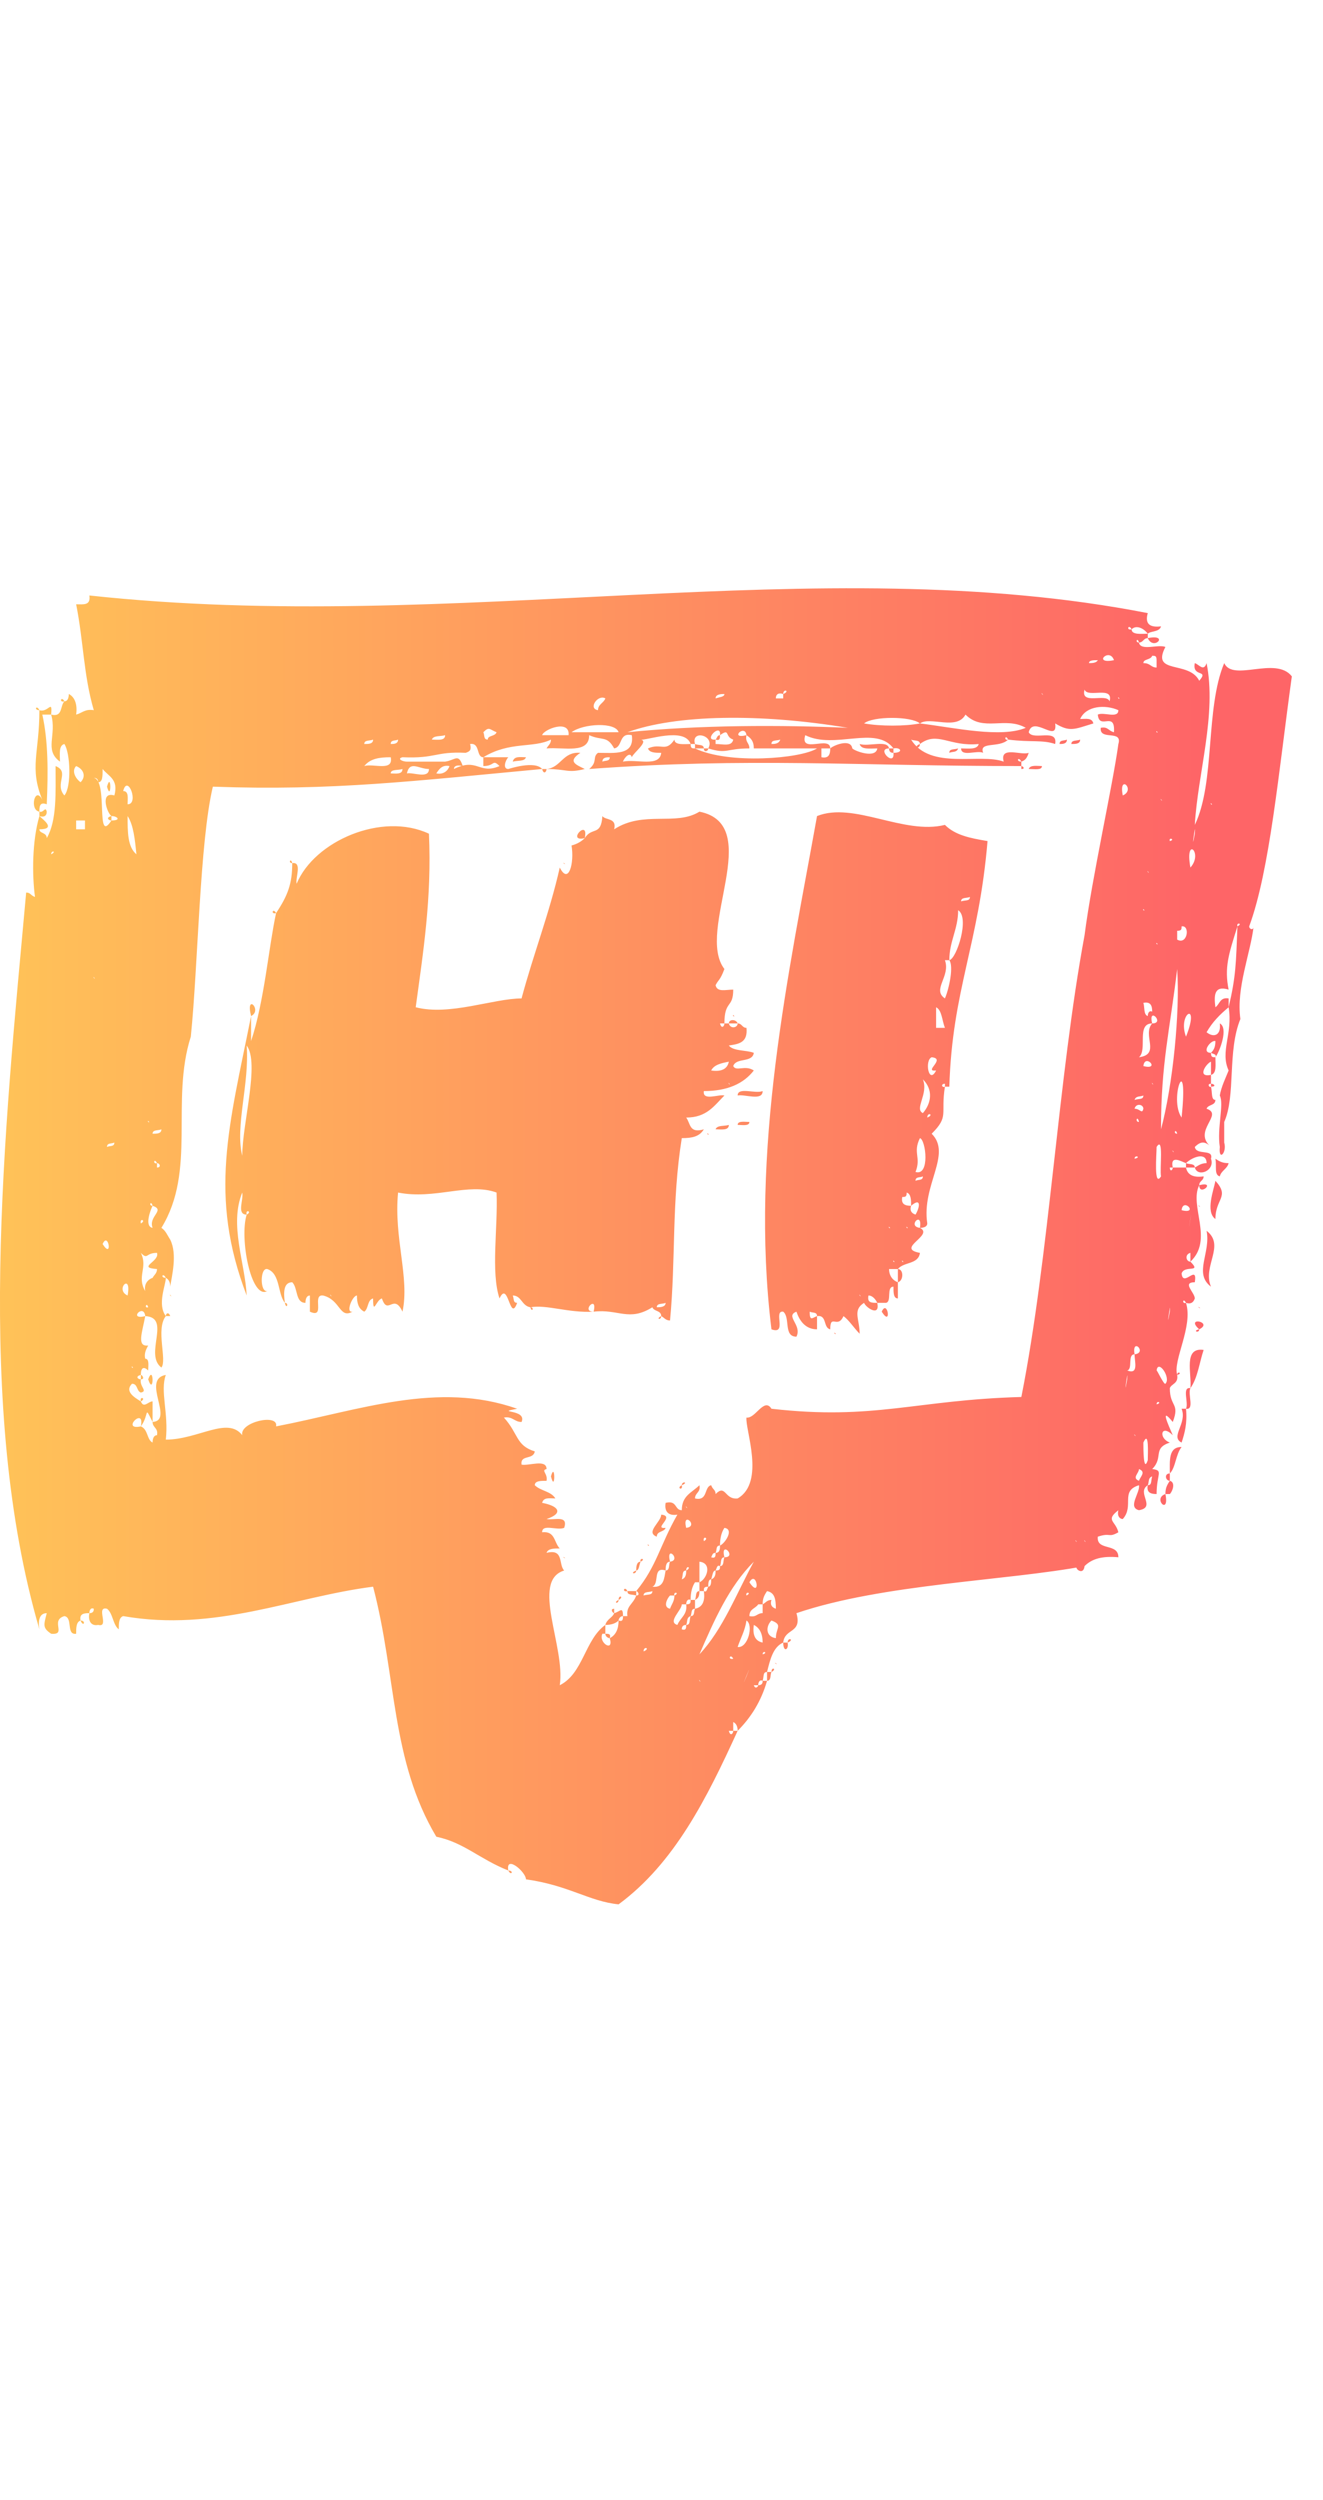 <?xml version="1.0" encoding="utf-8"?>
<svg xmlns="http://www.w3.org/2000/svg" fill="none" height="100%" overflow="visible" preserveAspectRatio="none" style="display: block;" viewBox="0 0 36 68" width="100%">
<g id="Frame 2147237543">
<path d="M31.232 17.236C31.112 17.076 30.912 16.996 30.792 17.116C30.712 16.956 30.632 17.156 30.792 17.116C30.792 17.276 31.072 17.236 31.232 17.236C31.232 17.276 31.232 17.316 31.232 17.356C31.112 17.356 31.112 17.476 30.992 17.476C30.952 17.316 30.872 17.476 30.992 17.476C31.032 17.716 31.512 17.516 31.712 17.596C31.312 18.356 32.352 17.956 32.632 18.516C32.912 18.196 32.432 18.436 32.512 18.036C32.632 18.076 32.752 18.276 32.832 18.036C33.112 19.436 32.592 21.036 32.512 22.436C33.072 21.276 32.792 19.276 33.312 18.036C33.552 18.556 34.712 17.836 35.152 18.396C34.792 20.996 34.552 23.676 33.992 25.196C33.992 25.276 34.112 25.316 34.112 25.196C34.032 25.916 33.632 26.876 33.752 27.716C33.392 28.596 33.632 29.796 33.312 30.516C33.312 30.676 33.312 30.876 33.312 31.076C33.392 31.356 33.152 31.596 33.192 31.196C33.112 30.676 33.312 30.036 33.192 29.796C33.232 29.556 33.352 29.316 33.432 29.116C33.192 28.596 33.552 28.116 33.432 27.396C33.632 26.556 33.632 26.196 33.672 25.196C33.832 25.116 33.632 25.076 33.672 25.196C33.432 25.956 33.312 26.316 33.432 26.916C33.032 26.796 33.032 27.076 33.072 27.396C33.192 27.316 33.192 27.116 33.432 27.156C33.432 27.236 33.432 27.316 33.432 27.396C33.192 27.596 32.992 27.796 32.832 28.076C33.032 28.236 33.232 28.156 33.192 27.836C33.432 27.956 33.192 28.596 33.072 28.756C33.112 28.676 33.032 28.676 32.952 28.636C33.032 28.556 33.072 28.476 33.072 28.316C32.952 28.276 32.672 28.636 32.952 28.636C32.952 28.756 32.992 28.756 33.072 28.756C33.072 28.956 33.112 29.196 32.952 29.236C32.952 29.116 32.952 28.996 32.952 28.876C32.832 28.916 32.552 29.316 32.952 29.236C32.952 29.316 32.952 29.396 32.952 29.476C32.832 29.476 32.912 29.596 32.952 29.556C32.992 29.716 32.952 29.916 33.072 29.916C33.072 30.076 32.872 30.036 32.832 30.156C32.872 30.276 32.672 30.236 32.832 30.156C33.312 30.316 32.432 30.756 32.952 31.196C32.792 31.036 32.672 31.036 32.512 31.196C32.552 31.436 33.032 31.236 32.952 31.516C33.072 31.836 32.592 32.036 32.512 31.756C32.592 31.716 32.672 31.636 32.832 31.636C32.832 31.316 32.432 31.476 32.272 31.636C32.152 31.596 31.832 31.396 31.912 31.756C31.872 31.756 31.832 31.756 31.832 31.756C31.832 31.876 31.912 31.836 31.912 31.756C32.032 31.756 32.152 31.756 32.272 31.756C32.312 31.956 32.472 32.036 32.752 31.996C32.752 32.116 32.632 32.116 32.632 32.236C32.352 32.796 33.032 33.716 32.392 34.316C32.392 34.236 32.392 34.156 32.392 34.076C32.232 34.116 32.272 34.316 32.392 34.316C32.712 34.636 32.232 34.396 32.152 34.636C32.192 35.036 32.592 34.356 32.512 34.876C32.152 34.876 32.512 35.156 32.512 35.316C32.472 35.436 32.392 35.476 32.272 35.436C32.192 35.276 32.152 35.476 32.272 35.436C32.472 36.076 31.912 36.996 32.032 37.396C32.072 37.636 31.872 37.636 31.832 37.756C31.832 38.276 32.112 38.156 31.912 38.676C31.552 38.236 31.792 38.756 31.912 39.036C31.592 38.716 31.512 39.116 31.832 39.236C31.352 39.396 31.672 39.636 31.352 39.956C31.672 39.996 31.472 40.076 31.472 40.636C31.312 40.636 31.192 40.596 31.232 40.396C31.352 40.396 31.312 40.276 31.352 40.156C31.232 40.196 31.272 40.316 31.232 40.396C30.912 40.596 31.472 40.996 30.992 41.076C30.672 40.996 31.032 40.596 30.992 40.396C30.472 40.556 30.872 40.956 30.552 41.316C30.472 41.316 30.392 41.236 30.432 41.076C30.072 41.356 30.352 41.356 30.432 41.676C30.152 41.836 30.232 41.676 29.872 41.796C29.832 42.196 30.432 41.956 30.432 42.356C29.992 42.316 29.712 42.396 29.512 42.596C27.392 42.996 24.032 43.076 21.672 43.876C21.832 44.436 21.352 44.276 21.312 44.676C21.032 44.796 20.952 45.156 20.872 45.476C20.752 45.476 20.792 45.596 20.752 45.716C20.672 45.676 20.632 45.756 20.632 45.836C20.592 45.836 20.552 45.836 20.512 45.836C20.552 45.956 20.632 45.876 20.632 45.836C20.752 45.836 20.752 45.756 20.752 45.716C20.792 45.716 20.832 45.716 20.872 45.716C20.712 46.276 20.432 46.716 20.072 47.076C20.072 46.956 20.032 46.876 19.952 46.836C19.952 46.916 19.952 46.996 19.952 47.076C19.912 47.076 19.872 47.076 19.832 47.076C19.872 47.236 19.952 47.156 19.952 47.076C19.992 47.076 20.032 47.076 20.072 47.076C19.232 48.916 18.352 50.676 16.832 51.796C16.032 51.716 15.472 51.276 14.312 51.116C14.312 50.916 13.752 50.436 13.832 50.876C13.032 50.556 12.632 50.116 11.872 49.956C10.632 47.876 10.792 45.596 10.152 43.156C7.952 43.436 5.872 44.396 3.352 43.956C3.232 43.996 3.232 44.156 3.232 44.316C3.072 44.196 3.072 43.876 2.912 43.756C2.592 43.676 2.992 44.276 2.672 44.196C2.472 44.236 2.392 44.076 2.432 43.876C2.552 43.876 2.552 43.796 2.552 43.756C2.472 43.716 2.432 43.796 2.432 43.876C2.312 43.876 2.152 43.876 2.192 44.076C2.072 44.116 2.072 44.276 2.072 44.436C1.792 44.476 1.992 43.996 1.752 43.956C1.352 44.076 1.832 44.476 1.392 44.436C1.152 44.276 1.192 44.196 1.272 43.876C1.072 43.876 1.032 44.076 1.072 44.316C-0.688 38.276 0.112 30.876 0.712 24.276C0.832 24.276 0.832 24.356 0.952 24.396C0.872 23.796 0.872 22.876 1.072 22.196C1.152 22.276 1.552 22.556 1.072 22.556C1.072 22.676 1.272 22.636 1.272 22.796C1.552 22.316 1.512 21.556 1.512 20.836C1.912 20.996 1.472 21.316 1.752 21.636C1.952 21.396 1.912 20.476 1.752 20.236C1.592 20.276 1.632 20.516 1.632 20.716C1.192 20.396 1.552 19.996 1.392 19.436C1.712 19.516 1.632 19.196 1.752 19.076C1.832 19.076 1.872 18.996 1.872 18.876C2.032 18.956 2.112 19.156 2.072 19.436C2.232 19.396 2.312 19.276 2.552 19.316C2.272 18.356 2.272 17.436 2.072 16.436C2.272 16.436 2.472 16.476 2.432 16.196C12.392 17.276 22.232 14.916 31.232 16.676C31.152 16.956 31.272 17.076 31.592 17.036C31.552 17.196 31.312 17.156 31.232 17.236ZM30.312 17.116C30.392 17.196 30.272 17.076 30.312 17.116ZM30.672 17.476C30.752 17.556 30.632 17.436 30.672 17.476ZM30.432 17.716C30.512 17.796 30.392 17.676 30.432 17.716ZM15.232 17.836C15.312 17.916 15.192 17.796 15.232 17.836ZM30.992 17.836C31.072 17.916 30.952 17.796 30.992 17.836ZM30.312 17.956C30.912 17.796 30.432 18.276 30.312 17.956C30.192 17.596 29.712 18.076 30.312 17.956ZM31.112 18.036C31.152 18.196 30.952 18.116 31.112 18.036C31.312 18.036 31.312 18.156 31.472 18.156C31.472 18.076 31.472 18.036 31.472 17.956C31.472 17.836 31.432 17.836 31.352 17.836C31.312 17.956 31.112 17.916 31.112 18.036ZM29.872 17.956C29.752 17.956 29.632 17.956 29.632 18.036C29.712 18.036 29.832 18.036 29.872 17.956ZM29.952 18.636C30.032 18.716 29.912 18.596 29.952 18.636ZM30.552 18.756C30.632 18.836 30.512 18.716 30.552 18.756ZM32.632 18.756C32.752 18.276 32.752 19.196 32.632 18.756ZM21.312 18.876C21.192 18.836 21.112 18.876 21.112 18.996C21.072 19.316 20.632 18.876 21.112 18.996C21.192 18.996 21.272 18.996 21.312 18.996C21.472 18.956 21.392 19.156 21.312 18.996C21.312 18.956 21.312 18.916 21.312 18.876C21.512 18.796 21.312 18.716 21.312 18.876ZM28.352 18.876C28.432 18.956 28.312 18.796 28.352 18.876ZM30.192 19.076C30.312 18.636 29.592 18.996 29.512 18.756C29.392 19.196 30.112 18.836 30.192 19.076ZM19.712 18.876C19.632 18.876 19.472 18.876 19.472 18.996C19.592 18.956 19.712 18.956 19.712 18.876ZM30.432 18.996C30.512 19.036 30.392 18.916 30.432 18.996ZM15.912 19.076C16.032 18.636 16.032 19.556 15.912 19.076ZM16.272 19.316C16.272 19.156 16.432 19.116 16.472 18.996C16.272 18.876 15.992 19.276 16.272 19.316ZM31.232 19.076C31.312 19.156 31.192 19.036 31.232 19.076ZM32.272 19.076C32.352 19.156 32.232 19.036 32.272 19.076ZM16.952 19.196C17.032 19.276 16.912 19.156 16.952 19.196ZM17.432 19.196C17.472 19.276 17.352 19.156 17.432 19.196ZM28.712 19.196C28.792 19.276 28.672 19.156 28.712 19.196ZM29.272 19.316C29.352 19.396 29.232 19.276 29.272 19.316ZM27.432 20.116C27.352 19.956 27.312 20.156 27.432 20.116C27.192 20.356 26.632 20.156 26.752 20.476C26.592 20.396 26.152 20.596 26.152 20.356C26.352 20.356 26.592 20.396 26.632 20.236C25.832 20.316 25.512 19.876 25.032 20.236C25.032 20.116 24.872 20.156 24.792 20.116C25.312 20.956 26.672 20.476 27.312 20.716C27.192 20.276 27.792 20.556 27.992 20.476C27.952 20.596 27.912 20.676 27.792 20.716C27.712 20.556 27.632 20.716 27.792 20.716C27.792 20.756 27.792 20.796 27.792 20.836C23.312 20.836 20.352 20.596 16.032 20.916C16.272 20.716 16.112 20.596 16.272 20.476C16.712 20.476 17.272 20.556 17.192 19.996C16.832 19.916 16.952 20.316 16.712 20.356C16.512 19.996 16.392 20.156 16.032 19.996C16.032 20.516 15.352 20.316 14.872 20.356C14.912 20.276 14.992 20.236 14.992 20.116C14.512 20.356 13.872 20.156 13.152 20.596C12.952 20.596 13.072 20.196 12.792 20.236C12.832 20.396 12.792 20.436 12.672 20.476C11.832 20.436 11.872 20.636 10.952 20.596C10.792 20.636 10.952 20.716 11.072 20.716C11.432 20.716 11.752 20.716 12.112 20.716C12.392 20.676 12.472 20.476 12.592 20.836C12.432 20.796 12.352 20.836 12.352 20.916C12.992 20.596 13.032 21.076 13.592 20.836C13.392 20.636 13.472 20.836 13.152 20.836C13.152 20.756 13.152 20.676 13.152 20.596C13.392 20.596 13.592 20.596 13.832 20.596C13.752 20.676 13.672 20.916 13.832 20.916C13.832 20.916 14.552 20.676 14.752 20.916C11.312 21.236 9.032 21.516 5.792 21.396C5.432 22.916 5.392 26.236 5.192 28.196C4.632 29.956 5.352 31.836 4.392 33.396C4.512 33.476 4.552 33.596 4.632 33.716C4.592 34.196 4.112 33.716 4.632 33.716C4.832 34.116 4.672 34.716 4.632 34.996C4.632 34.876 4.592 34.796 4.512 34.756C4.432 34.596 4.352 34.756 4.512 34.756C4.512 34.956 4.272 35.476 4.512 35.796C4.232 36.156 4.552 36.996 4.392 37.196C3.912 36.836 4.672 35.836 3.952 35.796C3.912 35.436 3.472 35.916 3.952 35.796C3.872 36.236 3.712 36.636 4.032 36.596C3.992 36.676 3.912 36.796 3.952 36.956C3.952 37.076 3.752 37.036 3.952 36.956C4.072 36.956 4.032 37.156 4.032 37.276C3.912 37.156 3.832 37.196 3.832 37.396C3.672 37.436 3.752 37.516 3.832 37.516C3.792 37.716 4.032 37.836 3.832 37.876C3.712 37.836 3.752 37.636 3.592 37.636C3.392 37.836 3.632 37.996 3.832 38.116C3.912 38.316 4.032 38.116 4.152 38.116C4.152 38.276 4.152 38.476 4.152 38.676C3.912 38.196 4.072 38.476 3.832 38.796C3.952 38.236 3.272 38.916 3.832 38.796C4.032 38.876 3.992 39.156 4.152 39.236C4.152 39.116 4.192 39.036 4.272 39.036C4.432 38.996 4.352 39.196 4.272 39.036C4.312 38.836 4.152 38.836 4.152 38.676C4.752 38.636 3.832 37.516 4.512 37.396C4.352 37.836 4.592 38.436 4.512 39.156C5.392 39.156 6.192 38.516 6.592 39.036C6.512 38.676 7.592 38.436 7.512 38.796C9.792 38.356 11.912 37.556 14.072 38.316C13.432 38.436 14.352 38.316 14.192 38.676C13.992 38.676 13.952 38.516 13.712 38.556C14.112 38.996 14.032 39.316 14.552 39.476C14.512 39.716 14.152 39.556 14.192 39.836C14.392 39.876 14.872 39.676 14.872 39.956C14.712 39.996 14.912 40.076 14.872 40.276C14.712 40.276 14.552 40.276 14.552 40.396C14.712 40.556 14.992 40.556 15.112 40.756C14.952 40.756 14.792 40.716 14.752 40.876C15.192 40.956 15.352 41.156 14.872 41.316C15.072 41.356 15.472 41.196 15.352 41.556C15.152 41.636 14.752 41.436 14.752 41.676C15.112 41.636 15.072 41.956 15.232 42.116C15.072 42.116 14.912 42.116 14.872 42.236C15.352 42.116 15.192 42.556 15.352 42.716C14.432 42.996 15.392 44.796 15.232 45.836C15.872 45.516 15.912 44.596 16.472 44.196C16.472 44.276 16.472 44.356 16.472 44.436C16.472 44.436 16.432 44.436 16.392 44.436C16.272 44.676 16.712 44.956 16.592 44.556C16.752 44.476 16.832 44.316 16.832 44.076C16.952 44.116 16.952 44.036 16.952 43.956C16.992 43.956 17.032 43.956 17.072 43.956C17.032 43.676 17.232 43.636 17.312 43.396C17.432 43.396 17.352 43.276 17.312 43.276C17.872 42.596 17.952 42.036 18.432 41.196C18.192 41.236 18.072 41.116 18.112 40.876C18.432 40.796 18.352 41.076 18.552 41.076C18.552 40.676 18.832 40.596 19.032 40.396C19.072 40.596 18.912 40.596 18.912 40.756C19.272 40.836 19.152 40.436 19.352 40.396C19.392 40.516 19.472 40.516 19.472 40.636C19.512 40.756 19.312 40.716 19.472 40.636C19.752 40.356 19.712 40.796 20.072 40.756C20.192 40.756 20.152 40.916 20.072 40.756C20.832 40.316 20.272 38.876 20.312 38.556C20.552 38.596 20.792 37.996 20.992 38.316C20.992 38.476 20.832 38.396 20.992 38.316C23.792 38.636 24.912 38.076 27.792 37.996C28.552 34.156 28.792 29.316 29.512 25.436C29.632 25.436 29.592 25.596 29.512 25.436C29.712 23.876 30.272 21.396 30.432 20.236C30.552 19.836 29.912 20.156 29.952 19.796C30.152 19.756 30.152 19.876 30.312 19.916C30.352 19.316 29.912 19.876 29.872 19.436C30.032 19.356 30.432 19.556 30.432 19.316C30.072 19.156 29.552 19.196 29.392 19.556C29.552 19.556 29.712 19.516 29.752 19.676C29.232 19.836 29.112 19.916 28.712 19.676C28.792 20.236 28.112 19.436 27.992 19.916C28.112 20.156 28.792 19.796 28.712 20.236C28.352 20.116 28.072 20.196 27.432 20.116ZM32.512 19.316C32.792 18.956 32.472 20.196 32.512 19.316ZM25.032 19.676C24.792 19.476 23.752 19.476 23.512 19.676C23.952 19.756 24.632 19.756 25.032 19.676C25.992 19.796 27.232 20.076 27.912 19.796C27.352 19.476 26.752 19.916 26.272 19.436C26.032 19.876 25.312 19.476 25.032 19.676ZM29.032 19.556C29.112 19.636 28.992 19.516 29.032 19.556ZM1.632 19.676C1.752 19.196 1.752 20.116 1.632 19.676ZM17.072 19.916C19.032 19.716 21.272 19.716 23.072 19.796C20.672 19.396 18.392 19.436 17.072 19.916ZM23.272 19.676C23.432 19.196 23.432 20.116 23.272 19.676ZM33.312 19.676C33.392 19.756 33.272 19.636 33.312 19.676ZM15.552 19.916C15.992 19.916 16.432 19.916 16.832 19.916C16.752 19.636 15.872 19.676 15.552 19.916ZM13.152 19.916C13.192 19.996 13.152 20.116 13.272 20.116C13.272 19.996 13.472 20.036 13.512 19.916C13.312 19.836 13.312 19.756 13.152 19.916ZM14.632 19.916C13.592 20.276 13.512 19.636 14.632 19.916ZM14.752 19.996C14.992 19.996 15.232 19.996 15.472 19.996C15.512 19.556 14.792 19.836 14.752 19.996ZM31.472 19.916C31.552 19.956 31.432 19.836 31.472 19.916ZM12.792 19.996C13.072 19.556 12.992 20.396 12.792 19.996ZM19.472 20.116C19.472 20.156 19.472 20.196 19.472 20.236C19.672 20.236 19.912 20.316 19.952 20.116C19.712 20.036 19.872 19.796 19.592 19.996C19.632 19.636 19.112 20.156 19.472 20.116ZM20.312 19.996C20.272 20.196 20.392 20.196 20.392 20.356C19.752 20.356 19.792 20.516 19.272 20.356C19.472 19.996 18.792 19.836 18.912 20.236C18.872 20.236 18.832 20.236 18.792 20.236C18.632 19.756 17.552 20.156 17.432 20.116C17.672 20.156 17.232 20.476 17.192 20.596C17.152 20.436 16.992 20.596 16.952 20.716C17.312 20.636 17.952 20.876 17.992 20.476C17.832 20.476 17.672 20.476 17.632 20.356C17.992 20.196 18.112 20.476 18.352 20.116C18.352 20.276 18.632 20.236 18.792 20.236C18.792 20.356 18.832 20.356 18.912 20.356C19.832 20.796 21.792 20.636 22.232 20.356C21.672 20.356 21.112 20.356 20.512 20.356C20.512 20.156 20.432 20.076 20.312 19.996C20.272 19.676 19.832 20.116 20.312 19.996ZM21.672 19.996C21.752 20.076 21.632 19.956 21.672 19.996ZM31.112 19.996C31.192 20.076 31.072 19.956 31.112 19.996ZM32.392 19.996C32.472 20.076 32.352 19.956 32.392 19.996ZM10.952 20.116C11.112 19.676 11.112 20.596 10.952 20.116ZM11.432 20.116C11.512 20.196 11.392 20.076 11.432 20.116ZM12.112 19.996C11.992 20.036 11.792 19.996 11.752 20.116C11.912 20.116 12.112 20.156 12.112 19.996ZM22.592 20.356C22.512 20.356 22.432 20.356 22.352 20.356C22.352 20.436 22.352 20.516 22.352 20.596C22.552 20.636 22.592 20.516 22.592 20.356C22.672 20.276 23.152 20.076 23.192 20.356C23.192 20.516 22.992 20.436 23.192 20.356C23.272 20.436 23.832 20.636 23.872 20.356C23.672 20.356 23.432 20.396 23.392 20.236C23.632 20.316 24.152 20.116 24.192 20.356C23.832 20.356 24.352 20.876 24.312 20.476C24.592 20.476 24.512 20.316 24.312 20.356C23.832 19.716 22.712 20.396 21.912 19.996C21.752 20.516 22.592 19.996 22.592 20.356ZM30.872 20.116C30.952 20.196 30.832 20.076 30.872 20.116ZM10.152 20.116C10.072 20.156 9.912 20.116 9.912 20.236C10.032 20.236 10.152 20.236 10.152 20.116ZM10.832 20.116C10.752 20.156 10.632 20.116 10.632 20.236C10.712 20.236 10.832 20.236 10.832 20.116ZM15.112 20.236C15.192 20.316 15.072 20.196 15.112 20.236ZM21.232 20.116C21.112 20.156 20.992 20.116 20.992 20.236C21.072 20.236 21.192 20.236 21.232 20.116ZM21.672 20.236C21.752 20.316 21.632 20.196 21.672 20.236ZM13.152 20.356C13.232 20.436 13.112 20.316 13.152 20.356ZM32.152 20.356C32.272 19.916 32.272 20.796 32.152 20.356ZM18.672 20.476C18.432 20.836 17.952 20.356 18.672 20.476ZM9.912 20.836C10.152 20.756 10.712 20.996 10.632 20.596C10.312 20.596 10.072 20.636 9.912 20.836ZM16.592 20.596C16.512 20.596 16.392 20.596 16.392 20.716C16.472 20.676 16.592 20.716 16.592 20.596ZM9.712 20.836C9.752 20.916 9.632 20.756 9.712 20.836ZM2.192 21.276C2.352 21.116 2.272 20.916 2.072 20.836C1.952 20.956 2.032 21.156 2.192 21.276ZM11.072 21.036C11.232 20.996 11.672 21.196 11.672 20.916C11.392 20.916 11.152 20.676 11.072 21.036ZM11.872 21.036C12.072 21.076 12.192 20.956 12.232 20.836C12.032 20.796 11.952 20.916 11.872 21.036ZM30.552 20.916C30.672 20.476 30.672 21.396 30.552 20.916ZM31.712 20.916C31.792 20.996 31.632 20.876 31.712 20.916ZM32.032 20.916C32.192 20.476 32.192 21.396 32.032 20.916ZM3.032 22.316C3.312 22.316 3.192 22.196 3.032 22.196C2.912 22.116 2.712 21.516 3.112 21.636C3.232 21.196 2.952 21.116 2.792 20.916C2.792 21.116 2.792 21.276 2.672 21.276C2.672 21.196 2.632 21.156 2.552 21.156C2.952 21.236 2.592 22.996 3.032 22.316ZM10.952 20.916C10.832 20.956 10.632 20.916 10.632 21.036C10.752 21.036 10.952 21.076 10.952 20.916ZM33.072 21.036C33.152 21.116 33.032 20.996 33.072 21.036ZM30.552 21.636C30.672 22.116 30.192 21.636 30.552 21.636C30.912 21.476 30.432 21.036 30.552 21.636ZM2.192 21.516C2.272 21.596 2.152 21.476 2.192 21.516ZM3.472 21.876C3.472 21.996 3.312 21.916 3.472 21.876C3.792 21.876 3.472 21.036 3.352 21.516C3.512 21.516 3.472 21.716 3.472 21.876ZM31.912 21.516C31.992 21.036 31.832 22.196 31.912 21.516ZM30.872 21.636C30.952 21.716 30.832 21.596 30.872 21.636ZM31.592 21.756C31.672 21.836 31.552 21.676 31.592 21.756ZM3.032 21.876C3.072 21.916 2.952 21.796 3.032 21.876ZM32.952 21.876C33.032 21.916 32.912 21.796 32.952 21.876ZM1.752 21.956C1.832 22.036 1.712 21.916 1.752 21.956ZM2.072 21.956C2.152 22.036 2.032 21.916 2.072 21.956ZM1.752 22.196C2.032 21.836 1.712 23.076 1.752 22.196ZM3.832 22.196C3.912 22.276 3.752 22.156 3.832 22.196ZM30.432 22.196C30.512 22.276 30.392 22.156 30.432 22.196ZM2.552 22.316C2.632 22.396 2.512 22.276 2.552 22.316ZM3.712 23.236C3.672 22.836 3.632 22.436 3.472 22.196C3.472 22.636 3.472 23.036 3.712 23.236ZM4.632 22.316C4.712 22.396 4.592 22.276 4.632 22.316ZM2.072 22.556C2.152 22.556 2.232 22.556 2.312 22.556C2.312 22.476 2.312 22.396 2.312 22.316C2.232 22.316 2.152 22.316 2.072 22.316C2.072 22.396 2.072 22.476 2.072 22.556ZM30.792 22.556C30.832 22.636 30.712 22.516 30.792 22.556ZM32.512 22.676C32.552 22.196 32.392 23.356 32.512 22.676ZM4.872 22.796C4.992 22.316 4.992 23.236 4.872 22.796ZM30.312 22.876C30.392 22.436 30.232 23.556 30.312 22.876ZM31.472 22.876C31.552 22.956 31.432 22.836 31.472 22.876ZM31.832 22.876C31.912 23.356 31.472 22.916 31.832 22.876C31.992 22.836 31.792 22.756 31.832 22.876ZM1.272 22.996C1.352 23.076 1.232 22.956 1.272 22.996ZM1.072 23.116C1.112 23.196 0.992 23.076 1.072 23.116ZM4.632 23.116C4.752 22.676 4.752 23.596 4.632 23.116ZM32.392 23.596C32.552 24.916 32.032 24.436 32.392 23.596C32.752 23.196 32.232 22.716 32.392 23.596ZM1.392 23.236C1.392 23.396 1.232 23.316 1.392 23.236C1.552 23.156 1.392 23.116 1.392 23.236ZM2.792 23.236C3.072 22.956 2.712 24.276 2.792 23.236ZM32.832 23.236C32.912 23.316 32.792 23.196 32.832 23.236ZM31.712 23.356C31.792 23.436 31.632 23.316 31.712 23.356ZM33.752 23.356C33.912 22.916 33.912 23.796 33.752 23.356ZM31.232 23.716C31.312 23.796 31.192 23.636 31.232 23.716ZM31.712 23.716C31.792 23.796 31.632 23.636 31.712 23.716ZM31.592 23.916C31.712 23.476 31.712 24.396 31.592 23.916ZM32.752 23.916C32.792 23.996 32.672 23.876 32.752 23.916ZM2.792 24.036C2.912 23.596 2.912 24.516 2.792 24.036ZM33.752 24.276C33.832 24.356 33.712 24.236 33.752 24.276ZM34.112 24.276C34.192 24.356 34.072 24.236 34.112 24.276ZM31.592 24.396C31.672 24.476 31.552 24.356 31.592 24.396ZM32.632 24.516C32.712 24.596 32.552 24.476 32.632 24.516ZM31.112 24.756C31.192 24.796 31.072 24.676 31.112 24.756ZM32.152 24.836C32.232 24.396 32.072 25.516 32.152 24.836ZM3.472 24.956C3.552 25.036 3.432 24.916 3.472 24.956ZM2.072 25.076C2.152 25.156 2.032 25.036 2.072 25.076ZM2.672 25.196C2.752 25.276 2.632 25.156 2.672 25.196ZM31.472 25.196C31.552 24.756 31.352 25.876 31.472 25.196ZM32.032 25.316C32.032 25.396 32.032 25.476 32.032 25.556C32.312 25.716 32.392 25.156 32.152 25.196C32.152 25.276 32.152 25.316 32.032 25.316ZM32.512 25.316C32.632 24.876 32.632 25.756 32.512 25.316ZM3.352 25.436C3.432 25.516 3.312 25.396 3.352 25.436ZM31.472 25.676C31.552 25.716 31.432 25.596 31.472 25.676ZM32.032 25.756C32.192 25.196 31.792 26.876 32.032 25.756ZM31.352 25.876C31.432 25.436 31.272 26.556 31.352 25.876ZM2.552 25.996C2.632 26.076 2.512 25.956 2.552 25.996ZM3.352 26.116C3.432 26.196 3.312 26.076 3.352 26.116ZM32.512 26.116C32.592 26.196 32.472 26.076 32.512 26.116ZM32.952 26.356C33.032 26.436 32.912 26.316 32.952 26.356ZM31.352 26.476C31.632 26.076 31.352 27.356 31.352 26.476ZM31.592 30.716C31.592 30.876 31.432 30.796 31.592 30.716C31.912 29.516 32.112 27.556 32.032 26.356C31.832 28.036 31.592 28.916 31.592 30.716ZM2.552 26.596C2.632 26.676 2.512 26.516 2.552 26.596ZM32.392 26.596C32.512 26.116 32.512 27.036 32.392 26.596ZM3.232 26.796C3.312 26.876 3.192 26.756 3.232 26.796ZM30.872 26.796C30.952 26.876 30.832 26.756 30.872 26.796ZM32.392 26.916C32.472 26.996 32.352 26.876 32.392 26.916ZM2.432 27.156C2.552 26.716 2.552 27.596 2.432 27.156ZM31.232 27.636C31.232 27.556 31.272 27.476 31.352 27.516C31.352 27.356 31.312 27.236 31.112 27.276C31.152 27.396 31.112 27.596 31.232 27.636ZM32.272 28.196C32.632 28.236 32.152 28.676 32.272 28.196C32.672 27.196 32.032 27.556 32.272 28.196ZM32.512 27.636C32.872 27.196 32.872 27.956 32.512 27.636ZM31.352 27.836C30.912 27.836 31.232 28.556 30.992 28.756C31.592 28.676 31.072 28.156 31.352 27.836C31.712 27.836 31.232 27.356 31.352 27.836ZM4.272 28.196C4.352 28.276 4.232 28.156 4.272 28.196ZM3.112 28.316C3.192 28.396 3.072 28.276 3.112 28.316ZM3.112 28.636C3.192 28.716 3.072 28.596 3.112 28.636ZM32.152 28.636C32.472 28.356 32.112 29.716 32.152 28.636ZM30.432 28.756C30.512 28.836 30.392 28.716 30.432 28.756ZM4.392 28.876C4.512 28.436 4.512 29.356 4.392 28.876ZM4.152 28.996C4.232 29.076 4.112 28.956 4.152 28.996ZM31.112 28.996C31.512 29.356 30.712 29.196 31.112 28.996C31.592 29.116 31.152 28.636 31.112 28.996ZM32.512 28.996C32.792 28.556 32.672 29.396 32.512 28.996ZM30.672 29.116C30.752 29.196 30.632 29.076 30.672 29.116ZM4.392 29.236C4.472 29.316 4.352 29.196 4.392 29.236ZM29.952 29.236C30.032 29.316 29.912 29.196 29.952 29.236ZM32.152 30.396C32.352 28.476 31.792 29.876 32.152 30.396ZM32.512 29.236C32.992 29.276 32.392 29.916 32.512 29.236ZM31.352 29.476C31.432 29.556 31.312 29.396 31.352 29.476ZM31.112 29.796C31.032 29.836 30.912 29.796 30.872 29.916C30.992 29.876 31.112 29.916 31.112 29.796ZM32.752 29.916C32.792 29.996 32.672 29.876 32.752 29.916ZM4.272 30.036C4.352 30.116 4.232 29.996 4.272 30.036ZM31.112 30.156C31.112 30.036 30.912 29.996 30.872 30.156C31.032 30.156 31.072 30.316 31.112 30.156ZM32.512 30.156C32.592 30.236 32.472 30.116 32.512 30.156ZM4.272 30.276C4.352 30.356 4.232 30.236 4.272 30.276ZM4.032 30.516C4.112 30.556 3.992 30.436 4.032 30.516ZM30.992 30.516C31.152 30.476 31.072 30.676 30.992 30.516C30.952 30.316 30.872 30.516 30.992 30.516ZM4.392 30.716C4.312 30.756 4.152 30.716 4.152 30.836C4.272 30.836 4.392 30.836 4.392 30.716ZM30.872 30.836C31.152 30.476 30.872 31.716 30.872 30.836ZM32.032 30.836C32.192 30.836 32.112 30.996 32.032 30.836C31.992 30.676 31.912 30.836 32.032 30.836ZM32.512 30.836C32.592 30.916 32.472 30.796 32.512 30.836ZM3.112 31.076C3.032 31.116 2.912 31.076 2.912 31.196C2.992 31.156 3.112 31.196 3.112 31.076ZM4.632 31.196C4.712 31.276 4.592 31.156 4.632 31.196ZM31.592 31.996C31.552 31.796 31.672 30.876 31.472 31.196C31.472 31.396 31.392 32.316 31.592 31.996ZM4.272 31.316C4.432 30.836 4.432 31.756 4.272 31.316ZM31.912 31.316C31.992 31.396 31.872 31.236 31.912 31.316ZM30.872 31.516C30.992 31.996 30.552 31.556 30.872 31.516C31.072 31.476 30.872 31.396 30.872 31.516ZM4.272 31.636C4.272 31.676 4.272 31.716 4.272 31.756C4.392 32.356 3.912 31.916 4.272 31.756C4.392 31.756 4.352 31.636 4.272 31.636C4.192 31.476 4.152 31.676 4.272 31.636ZM30.432 31.636C30.512 31.716 30.392 31.596 30.432 31.636ZM4.512 31.876C4.632 31.436 4.632 32.316 4.512 31.876ZM2.912 32.236C2.992 32.316 2.832 32.196 2.912 32.236ZM3.832 32.236C3.912 32.316 3.752 32.196 3.832 32.236ZM32.272 32.236C32.352 32.316 32.232 32.196 32.272 32.236ZM4.152 32.436C4.232 32.516 4.112 32.396 4.152 32.436ZM31.352 32.436C31.632 32.076 31.352 33.356 31.352 32.436ZM32.272 32.436C32.352 32.516 32.232 32.396 32.272 32.436ZM3.712 32.556C3.792 32.636 3.672 32.516 3.712 32.556ZM4.512 32.676C4.592 32.756 4.472 32.636 4.512 32.676ZM4.152 32.796C4.112 32.876 3.912 33.356 4.152 33.396C4.032 33.076 4.512 32.916 4.152 32.796C4.112 32.636 4.032 32.796 4.152 32.796ZM3.712 32.916C3.992 32.476 3.872 33.316 3.712 32.916ZM32.152 32.916C32.152 33.036 31.992 32.996 32.152 32.916C32.632 33.036 32.192 32.556 32.152 32.916ZM2.552 33.036C2.632 33.116 2.512 32.996 2.552 33.036ZM30.672 33.036C30.752 33.116 30.632 32.996 30.672 33.036ZM32.392 33.156C32.472 32.676 32.272 33.836 32.392 33.156ZM3.832 33.276C3.832 33.396 3.632 33.316 3.832 33.276C3.992 33.196 3.792 33.116 3.832 33.276ZM31.472 33.276C31.432 33.836 30.952 33.356 31.472 33.276ZM32.152 33.396C32.272 32.916 32.272 33.836 32.152 33.396ZM3.712 33.596C3.992 33.196 3.992 34.196 3.712 33.596ZM4.152 33.596C4.232 33.676 4.112 33.556 4.152 33.596ZM32.392 33.476C32.792 33.916 32.072 34.076 32.392 33.476ZM2.792 33.836C3.072 34.276 2.952 33.476 2.792 33.836ZM31.232 33.836C31.352 33.396 31.352 34.276 31.232 33.836ZM4.152 33.956C4.232 34.036 4.112 33.916 4.152 33.956ZM4.152 34.756C4.512 34.796 4.072 35.236 4.152 34.756C4.192 34.676 4.272 34.636 4.272 34.516C3.712 34.476 4.352 34.316 4.272 34.076C3.952 34.076 4.032 34.276 3.832 34.076C4.032 34.476 3.712 34.716 3.952 35.116C3.912 34.916 4.032 34.796 4.152 34.756ZM31.112 34.076C31.632 34.276 30.912 35.436 31.112 34.076ZM4.392 34.316C4.512 33.836 4.512 34.756 4.392 34.316ZM31.912 34.636C32.072 34.196 32.072 35.116 31.912 34.636ZM2.792 34.756C2.872 34.836 2.752 34.716 2.792 34.756ZM3.472 35.236C3.632 35.196 3.552 35.396 3.472 35.236C3.592 34.596 3.112 35.076 3.472 35.236ZM30.992 35.116C31.312 34.836 30.952 36.156 30.992 35.116ZM4.032 35.556C4.392 35.196 4.232 35.956 4.032 35.556C3.992 35.396 3.912 35.596 4.032 35.556ZM2.672 35.676C2.752 35.756 2.632 35.636 2.672 35.676ZM31.832 35.676C31.872 35.236 31.712 36.356 31.832 35.676ZM30.992 35.796C31.072 35.876 30.952 35.756 30.992 35.796ZM31.592 35.916C31.672 35.996 31.552 35.876 31.592 35.916ZM3.592 36.036C3.712 35.556 3.712 36.476 3.592 36.036ZM30.872 36.036C30.952 35.556 30.792 36.716 30.872 36.036ZM32.032 36.036C32.112 36.116 31.992 35.996 32.032 36.036ZM3.352 36.476C3.432 36.556 3.312 36.436 3.352 36.476ZM30.872 36.836C30.672 36.836 30.832 37.236 30.672 37.276C30.992 37.396 30.872 37.036 30.872 36.836C31.232 36.796 30.792 36.356 30.872 36.836ZM31.472 36.716C31.552 36.796 31.432 36.676 31.472 36.716ZM3.112 36.956C3.192 37.036 3.072 36.916 3.112 36.956ZM3.032 37.196C3.072 37.236 2.952 37.116 3.032 37.196ZM3.592 37.196C3.672 37.236 3.552 37.116 3.592 37.196ZM31.712 37.636C31.872 37.476 31.512 36.956 31.472 37.276C31.472 37.236 31.672 37.676 31.712 37.636ZM3.472 37.396C3.552 37.476 3.432 37.356 3.472 37.396ZM30.672 37.516C30.712 37.076 30.552 38.196 30.672 37.516ZM30.672 37.996C30.752 38.076 30.632 37.956 30.672 37.996ZM30.992 38.196C31.072 38.276 30.952 38.156 30.992 38.196ZM31.472 38.196C31.472 38.716 31.032 38.236 31.472 38.196C31.632 38.156 31.472 38.076 31.472 38.196ZM3.232 38.316C3.312 38.396 3.192 38.276 3.232 38.316ZM2.912 38.556C3.032 38.116 3.032 39.036 2.912 38.556ZM30.552 38.556C30.632 38.636 30.512 38.516 30.552 38.556ZM3.352 38.676C3.432 38.756 3.312 38.636 3.352 38.676ZM13.512 38.796C13.552 38.876 13.432 38.756 13.512 38.796ZM31.352 38.916C31.432 38.996 31.312 38.876 31.352 38.916ZM30.872 39.036C30.952 39.116 30.832 38.956 30.872 39.036ZM3.032 39.156C3.072 39.196 2.952 39.076 3.032 39.156ZM30.792 39.236C30.832 39.316 30.712 39.196 30.792 39.236ZM31.232 39.716C31.232 39.556 31.272 38.876 31.112 39.236C31.112 39.396 31.112 40.076 31.232 39.716ZM30.552 39.836C30.632 39.916 30.512 39.796 30.552 39.836ZM30.992 40.276C31.032 40.156 31.192 40.036 30.992 39.956C30.992 40.076 30.792 40.196 30.992 40.276ZM18.672 40.996C18.752 41.076 18.632 40.916 18.672 40.996ZM18.672 41.556C18.792 42.156 18.312 41.676 18.672 41.556C19.032 41.516 18.552 41.076 18.672 41.556ZM19.592 42.036C19.472 42.036 19.512 42.156 19.472 42.236C19.392 42.236 19.392 42.276 19.352 42.356C19.392 42.516 19.192 42.436 19.352 42.356C19.472 42.396 19.472 42.316 19.472 42.236C19.592 42.236 19.592 42.116 19.592 42.036C19.712 41.996 19.992 41.596 19.712 41.556C19.632 41.676 19.592 41.836 19.592 42.036ZM19.152 41.916C19.152 42.036 18.992 41.956 19.152 41.916C19.312 41.836 19.112 41.756 19.152 41.916ZM29.272 41.916C29.352 41.996 29.232 41.836 29.272 41.916ZM29.512 41.916C29.592 41.996 29.472 41.836 29.512 41.916ZM18.912 42.236C18.992 42.316 18.872 42.196 18.912 42.236ZM19.712 42.356C19.592 42.356 19.632 42.516 19.592 42.596C19.512 42.556 19.512 42.636 19.472 42.716C19.392 42.716 19.392 42.836 19.352 42.956C19.272 42.956 19.272 43.076 19.272 43.156C19.152 43.156 19.152 43.196 19.152 43.276C19.112 43.276 19.072 43.276 19.032 43.276C19.032 43.196 19.032 43.116 19.032 43.036C19.232 42.956 19.392 42.516 19.032 42.476C19.032 42.676 19.032 42.876 19.032 43.036C18.992 43.036 18.952 43.036 18.912 43.036C18.832 43.156 18.792 43.316 18.792 43.516C18.712 43.476 18.672 43.556 18.672 43.636C18.632 43.636 18.592 43.636 18.552 43.636C18.552 43.796 18.152 44.116 18.432 44.196C18.512 43.996 18.712 43.916 18.672 43.636C18.792 43.636 18.792 43.596 18.792 43.516C18.832 43.516 18.872 43.516 18.912 43.516C18.912 43.596 18.912 43.676 18.912 43.756C18.792 43.756 18.832 43.876 18.792 43.956C18.672 43.996 18.712 44.116 18.672 44.196C18.592 44.196 18.552 44.236 18.552 44.316C18.672 44.796 18.232 44.356 18.552 44.316C18.672 44.356 18.672 44.276 18.672 44.196C18.792 44.196 18.752 44.076 18.792 43.956C18.912 43.956 18.872 43.836 18.912 43.756C19.112 43.716 19.192 43.556 19.152 43.276C19.232 43.316 19.232 43.236 19.272 43.156C19.352 43.156 19.352 43.036 19.352 42.956C19.472 42.916 19.472 42.796 19.472 42.716C19.592 42.716 19.592 42.676 19.592 42.596C19.712 42.596 19.672 42.436 19.712 42.356C20.072 42.356 19.592 41.876 19.712 42.356ZM18.232 42.476C18.112 42.476 18.112 42.636 18.112 42.716C17.752 42.596 17.952 43.076 17.752 43.156C18.072 43.196 18.072 42.916 18.112 42.716C18.232 42.716 18.192 42.556 18.232 42.476C18.552 42.436 18.112 41.996 18.232 42.476ZM19.032 44.996C19.032 45.156 18.872 45.076 19.032 44.996C19.672 44.316 20.032 43.356 20.512 42.476C19.832 43.156 19.432 44.076 19.032 44.996ZM18.672 42.716C18.552 42.716 18.592 42.836 18.552 42.956C18.592 43.076 18.392 42.996 18.552 42.956C18.672 42.916 18.672 42.796 18.672 42.716C18.832 42.636 18.672 42.556 18.672 42.716ZM20.392 43.036C20.712 43.516 20.592 42.676 20.392 43.036ZM17.752 43.276C17.672 43.316 17.512 43.276 17.512 43.396C17.632 43.356 17.752 43.396 17.752 43.276ZM18.352 43.396C18.312 43.396 18.272 43.396 18.232 43.396C18.152 43.476 18.032 43.716 18.232 43.756C18.272 43.636 18.352 43.556 18.352 43.396C18.512 43.316 18.312 43.276 18.352 43.396ZM20.312 43.396C20.392 43.876 19.952 43.436 20.312 43.396C20.472 43.316 20.272 43.276 20.312 43.396ZM20.752 43.636C20.712 43.636 20.672 43.636 20.632 43.636C20.552 43.756 20.392 43.756 20.392 43.956C20.592 43.996 20.592 43.876 20.752 43.876C20.912 43.836 20.832 44.036 20.752 43.876C20.752 43.796 20.752 43.716 20.752 43.636C20.832 43.596 20.872 43.516 20.992 43.516C20.952 43.636 20.992 43.716 21.112 43.756C21.112 43.476 21.072 43.316 20.872 43.276C20.792 43.396 20.752 43.476 20.752 43.636ZM21.552 43.396C21.952 43.716 20.952 43.676 21.552 43.396ZM17.432 43.636C17.472 43.716 17.352 43.596 17.432 43.636ZM21.312 43.956C21.392 44.036 21.272 43.916 21.312 43.956ZM17.192 44.076C17.272 44.156 17.152 44.036 17.192 44.076ZM19.832 44.196C19.912 44.276 19.792 44.156 19.832 44.196ZM20.072 44.796C20.072 44.916 19.912 44.836 20.072 44.796C20.352 44.836 20.512 44.196 20.312 44.076C20.272 44.356 20.152 44.556 20.072 44.796ZM21.112 44.556C21.112 44.276 21.312 44.196 20.992 44.076C20.832 44.236 20.832 44.516 21.112 44.556ZM20.752 44.676C20.752 44.436 20.672 44.276 20.512 44.196C20.472 44.476 20.552 44.636 20.752 44.676ZM19.712 44.436C19.832 43.996 19.832 44.876 19.712 44.436ZM18.112 44.556C18.192 44.636 18.072 44.516 18.112 44.556ZM18.352 44.796C18.392 44.876 18.272 44.716 18.352 44.796ZM17.512 44.916C17.552 45.036 17.352 44.956 17.512 44.916C17.712 44.836 17.512 44.756 17.512 44.916ZM18.232 44.996C18.312 45.076 18.152 44.956 18.232 44.996ZM19.352 44.996C19.432 45.076 19.312 44.956 19.352 44.996ZM20.192 44.996C20.312 44.556 20.312 45.476 20.192 44.996ZM20.392 44.996C20.472 45.076 20.352 44.956 20.392 44.996ZM20.752 44.996C20.752 45.156 20.592 45.076 20.752 44.996C20.912 44.956 20.752 44.876 20.752 44.996ZM19.952 45.116C20.072 45.116 20.032 45.276 19.952 45.116C19.872 44.956 19.792 45.156 19.952 45.116ZM18.792 45.356C18.872 45.436 18.752 45.316 18.792 45.356ZM18.232 45.476C18.312 45.556 18.152 45.436 18.232 45.476ZM20.312 45.596C20.552 44.996 20.072 46.156 20.312 45.596ZM19.032 45.716C19.112 45.796 18.992 45.636 19.032 45.716ZM19.472 45.716C19.632 45.236 19.632 46.156 19.472 45.716ZM20.392 46.156C20.472 46.236 20.352 46.116 20.392 46.156ZM20.312 46.396C20.352 46.476 20.232 46.356 20.312 46.396ZM20.192 46.636C20.272 46.716 20.112 46.596 20.192 46.636ZM2.792 16.196C2.872 16.276 2.752 16.156 2.792 16.196ZM31.232 17.356C31.832 17.236 31.392 17.716 31.232 17.356ZM32.152 18.036C32.232 18.116 32.112 17.996 32.152 18.036ZM1.752 19.076C1.672 18.916 1.592 19.116 1.752 19.076ZM1.072 19.316C0.992 19.156 0.912 19.316 1.072 19.316ZM1.392 19.436C1.312 19.436 1.232 19.436 1.152 19.436C1.312 20.156 1.312 20.996 1.272 21.876C1.072 21.796 1.072 21.956 1.072 22.076C0.792 22.036 0.952 21.356 1.152 21.756C0.792 20.876 1.072 20.476 1.072 19.316C1.312 19.396 1.432 18.996 1.392 19.436ZM19.472 20.116C19.512 20.076 19.512 19.996 19.592 19.996C19.592 20.076 19.592 20.156 19.472 20.116ZM28.832 20.236C28.832 20.116 28.952 20.156 29.032 20.116C29.032 20.236 28.912 20.236 28.832 20.236ZM29.152 20.236C29.152 20.116 29.312 20.156 29.392 20.116C29.392 20.236 29.272 20.236 29.152 20.236ZM18.912 20.356C18.912 20.316 18.912 20.276 18.912 20.236C18.992 20.276 19.152 20.236 19.152 20.356C19.072 20.356 18.992 20.356 18.912 20.356ZM25.032 20.236C25.032 20.396 24.832 20.316 25.032 20.236ZM19.152 20.356C19.192 20.356 19.232 20.356 19.272 20.356C19.272 20.436 19.152 20.476 19.152 20.356ZM24.192 20.356C24.232 20.356 24.272 20.356 24.312 20.356C24.312 20.396 24.312 20.436 24.312 20.476C24.272 20.476 24.192 20.476 24.192 20.356ZM25.592 20.476C25.672 20.556 25.552 20.436 25.592 20.476ZM25.832 20.476C25.832 20.356 25.952 20.396 26.072 20.356C26.032 20.476 25.912 20.436 25.832 20.476ZM14.632 20.596C14.712 20.676 14.592 20.556 14.632 20.596ZM14.872 20.916C15.272 20.876 15.312 20.436 15.792 20.476C15.432 20.716 15.672 20.796 15.912 20.916C15.432 21.036 15.432 20.916 14.872 20.916ZM13.952 20.716C13.992 20.556 14.152 20.596 14.312 20.596C14.272 20.716 14.112 20.676 13.952 20.716ZM27.792 20.836C27.832 20.836 27.912 20.916 27.792 20.916C27.792 20.916 27.792 20.876 27.792 20.836ZM27.992 20.916C28.032 20.796 28.232 20.836 28.352 20.836C28.352 20.956 28.152 20.916 27.992 20.916ZM14.752 20.916C14.792 20.916 14.832 20.916 14.872 20.916C14.872 20.996 14.792 21.076 14.752 20.916ZM2.912 21.396C3.032 20.956 3.032 21.836 2.912 21.396ZM1.072 22.196C1.072 22.156 1.072 22.116 1.072 22.076C1.192 22.116 1.232 21.916 1.272 22.076C1.272 22.196 1.192 22.236 1.072 22.196ZM25.712 29.556C25.712 29.556 25.712 29.516 25.712 29.476C25.592 29.476 25.632 29.596 25.712 29.556C25.592 30.316 25.832 30.356 25.352 30.836C25.912 31.396 25.072 32.236 25.232 33.276C25.232 33.356 25.152 33.396 25.032 33.396C25.112 32.916 24.672 33.356 25.032 33.396C25.432 33.596 24.352 33.956 25.032 34.076C24.992 34.396 24.592 34.316 24.432 34.516C24.352 34.516 24.272 34.516 24.192 34.516C24.192 34.716 24.312 34.836 24.432 34.876C24.432 35.036 24.432 35.196 24.432 35.316C24.312 35.316 24.312 35.156 24.312 34.996C24.112 34.996 24.272 35.396 24.112 35.436C24.032 35.436 23.952 35.436 23.872 35.436C23.832 35.356 23.752 35.236 23.632 35.236C23.592 35.436 23.712 35.436 23.872 35.436C23.952 35.836 23.552 35.556 23.512 35.436C23.192 35.636 23.392 35.876 23.392 36.276C23.232 36.116 23.112 35.916 22.952 35.796C22.792 36.156 22.592 35.716 22.592 36.156C22.392 36.116 22.512 35.756 22.232 35.796C22.232 35.676 22.112 35.716 22.032 35.676C22.032 35.956 22.112 35.836 22.232 35.796C22.232 35.916 22.232 36.036 22.232 36.156C21.912 36.156 21.752 35.916 21.672 35.676C21.352 35.796 21.832 36.036 21.672 36.356C21.312 36.356 21.512 35.836 21.312 35.676C21.032 35.636 21.432 36.316 20.992 36.156C20.392 31.276 21.472 26.436 22.232 22.196C23.232 21.796 24.592 22.716 25.712 22.436C25.992 22.716 26.392 22.796 26.872 22.876C26.632 25.716 25.912 26.916 25.832 29.556C25.792 29.556 25.752 29.556 25.712 29.556ZM26.392 24.396C26.312 24.436 26.152 24.396 26.152 24.516C26.272 24.476 26.392 24.516 26.392 24.396ZM25.832 26.116C25.792 26.116 25.752 26.116 25.712 26.116C25.872 26.556 25.352 26.916 25.712 27.156C25.832 27.156 25.792 27.316 25.712 27.156C25.832 26.876 25.952 26.276 25.832 26.116C26.032 26.076 26.392 24.956 26.072 24.756C26.072 25.276 25.832 25.596 25.832 26.116ZM25.352 27.276C25.432 27.356 25.312 27.236 25.352 27.276ZM25.472 27.956C25.592 28.436 25.112 27.996 25.472 27.956C25.552 27.956 25.632 27.956 25.712 27.956C25.632 27.756 25.632 27.476 25.472 27.396C25.472 27.596 25.472 27.756 25.472 27.956ZM25.472 29.116C25.112 29.156 25.752 28.796 25.352 28.756C25.152 28.836 25.272 29.516 25.472 29.116ZM25.112 30.276C25.352 29.996 25.392 29.636 25.112 29.356C25.272 29.756 24.872 30.156 25.112 30.276ZM25.472 29.796C25.552 29.876 25.432 29.756 25.472 29.796ZM25.232 30.396C25.232 30.836 24.752 30.356 25.232 30.396C25.432 30.316 25.232 30.236 25.232 30.396ZM24.912 31.876C25.312 31.996 25.192 30.996 25.032 30.956C24.832 31.356 25.072 31.476 24.912 31.876ZM24.192 31.636C24.272 31.716 24.152 31.596 24.192 31.636ZM25.232 31.996C25.312 32.076 25.192 31.956 25.232 31.996ZM25.112 31.996C25.032 32.036 24.912 31.996 24.912 32.116C24.992 32.076 25.112 32.116 25.112 31.996ZM24.912 32.356C25.032 31.876 25.032 32.796 24.912 32.356ZM24.792 32.796C24.752 32.916 24.792 32.996 24.912 33.036C25.032 32.836 25.072 32.556 24.792 32.796C24.792 32.636 24.792 32.476 24.672 32.436C24.672 32.556 24.632 32.556 24.552 32.556C24.512 32.756 24.632 32.796 24.792 32.796ZM24.312 33.156C24.392 33.236 24.272 33.116 24.312 33.156ZM24.192 33.396C24.272 33.436 24.152 33.316 24.192 33.396ZM24.672 33.396C24.752 33.436 24.632 33.316 24.672 33.396ZM23.752 34.076C23.832 34.156 23.712 34.036 23.752 34.076ZM24.312 34.316C24.392 34.356 24.272 34.236 24.312 34.316ZM24.552 34.316C24.632 34.356 24.512 34.236 24.552 34.316ZM23.272 34.396C23.352 34.476 23.232 34.356 23.272 34.396ZM23.752 34.876C23.832 34.956 23.712 34.836 23.752 34.876ZM23.392 35.236C23.472 35.316 23.352 35.156 23.392 35.236ZM21.232 35.436C21.272 35.516 21.152 35.396 21.232 35.436ZM22.472 35.676C22.552 35.756 22.432 35.636 22.472 35.676ZM19.712 27.836C19.672 27.836 19.632 27.836 19.592 27.836C19.632 27.996 19.712 27.916 19.712 27.836C19.752 27.836 19.792 27.836 19.832 27.836C19.872 27.996 20.072 27.956 20.072 27.836C20.192 27.836 20.192 27.956 20.312 27.956C20.352 28.356 20.112 28.396 19.832 28.436C19.952 28.596 20.312 28.556 20.512 28.636C20.472 28.916 20.032 28.756 19.952 28.996C20.032 29.156 20.272 28.956 20.512 29.116C20.232 29.476 19.792 29.676 19.152 29.676C19.112 29.956 19.552 29.756 19.712 29.796C19.432 30.076 19.232 30.396 18.672 30.396C18.792 30.556 18.752 30.836 19.152 30.716C19.032 30.916 18.832 30.956 18.552 30.956C18.272 32.716 18.392 34.236 18.232 35.916C18.112 35.916 18.072 35.836 17.992 35.796C17.992 35.636 17.792 35.676 17.752 35.556C17.112 35.956 16.832 35.596 16.152 35.676C16.272 35.196 15.792 35.676 16.152 35.676C15.472 35.716 14.872 35.476 14.432 35.556C14.192 35.516 14.192 35.236 13.952 35.236C13.992 35.316 13.952 35.436 14.072 35.436C13.872 35.996 13.832 34.796 13.592 35.316C13.352 34.596 13.552 33.396 13.512 32.436C12.752 32.156 11.832 32.636 10.832 32.436C10.712 33.676 11.152 34.756 10.952 35.676C10.712 35.156 10.552 35.796 10.392 35.316C10.232 35.356 10.152 35.796 10.152 35.316C9.992 35.356 10.032 35.596 9.912 35.676C9.752 35.596 9.712 35.436 9.712 35.236C9.592 35.236 9.392 35.716 9.592 35.676C9.232 35.876 9.272 35.356 8.792 35.236C8.472 35.196 8.872 35.876 8.432 35.676C8.432 35.516 8.432 35.356 8.432 35.236C8.352 35.236 8.312 35.316 8.312 35.436C8.032 35.436 8.112 35.036 7.952 34.876C7.712 34.876 7.712 35.156 7.752 35.436C7.552 35.196 7.632 34.636 7.272 34.516C7.072 34.476 7.072 35.156 7.272 35.116C6.832 35.356 6.512 33.676 6.712 33.036C6.872 32.956 6.672 32.876 6.712 33.036C6.432 33.036 6.632 32.636 6.592 32.436C6.232 33.316 6.672 34.356 6.712 35.236C5.672 32.516 6.232 30.636 6.832 27.636C6.832 27.836 6.832 28.076 6.832 28.316C7.192 27.236 7.312 25.756 7.512 24.836C7.832 24.356 7.952 24.036 7.952 23.476C8.232 23.436 8.032 23.876 8.072 24.036C8.552 22.876 10.392 22.076 11.672 22.676C11.752 24.436 11.512 25.916 11.312 27.396C12.232 27.636 13.432 27.156 14.192 27.156C14.512 25.956 14.952 24.836 15.232 23.596C15.472 24.076 15.632 23.476 15.552 22.996C15.712 22.956 15.832 22.876 15.912 22.796C16.112 22.476 16.352 22.756 16.392 22.196C16.472 22.316 16.792 22.236 16.712 22.556C17.512 22.036 18.392 22.476 19.032 22.076C20.832 22.436 18.912 25.316 19.712 26.356C19.592 26.676 19.552 26.636 19.472 26.796C19.512 26.996 19.752 26.916 19.952 26.916C19.952 27.436 19.712 27.196 19.712 27.836ZM8.792 23.356C8.832 23.436 8.712 23.316 8.792 23.356ZM7.832 24.516C7.912 24.596 7.792 24.476 7.832 24.516ZM7.392 27.716C7.672 27.436 7.352 28.796 7.392 27.716ZM20.072 28.196C20.152 28.276 20.032 28.156 20.072 28.196ZM6.592 31.436C6.592 30.556 7.072 28.916 6.712 28.436C6.792 29.476 6.392 30.636 6.592 31.436ZM19.352 29.116C19.392 29.236 19.192 29.196 19.352 29.116C19.632 29.156 19.792 29.076 19.832 28.876C19.632 28.916 19.432 28.956 19.352 29.116ZM7.272 29.236C7.352 29.316 7.232 29.196 7.272 29.236ZM19.832 29.476C19.912 29.556 19.792 29.396 19.832 29.476ZM6.472 31.636C6.552 31.716 6.432 31.596 6.472 31.636ZM6.472 31.996C6.752 31.636 6.432 32.876 6.472 31.996ZM6.912 32.556C7.072 32.116 7.072 33.036 6.912 32.556ZM7.032 33.036C7.112 32.556 6.952 33.716 7.032 33.036ZM7.752 33.156C7.792 33.236 7.672 33.116 7.752 33.156ZM7.032 33.596C7.192 33.156 7.192 34.076 7.032 33.596ZM8.992 35.236C9.072 35.316 8.952 35.156 8.992 35.236ZM18.112 35.436C18.032 35.476 17.872 35.436 17.872 35.556C17.952 35.556 18.112 35.556 18.112 35.436ZM3.032 22.196C2.872 22.236 2.952 22.316 3.032 22.316C3.032 22.276 3.032 22.236 3.032 22.196ZM15.912 22.796C16.032 22.236 15.392 22.916 15.912 22.796ZM7.952 23.476C7.912 23.316 7.832 23.476 7.952 23.476ZM15.352 23.476C15.432 23.556 15.272 23.436 15.352 23.476ZM7.512 24.396C7.592 24.476 7.472 24.356 7.512 24.396ZM7.512 24.836C7.432 24.676 7.352 24.876 7.512 24.836ZM6.832 27.636C7.152 27.476 6.672 26.996 6.832 27.636ZM33.872 27.396C33.952 27.476 33.832 27.356 33.872 27.396ZM19.952 27.636C20.032 27.676 19.912 27.556 19.952 27.636ZM19.832 27.836C19.832 27.716 20.032 27.716 20.072 27.836C19.992 27.836 19.912 27.836 19.832 27.836ZM32.952 29.556C32.952 29.556 32.952 29.516 32.952 29.476C33.032 29.476 33.112 29.556 32.952 29.556ZM20.072 29.796C20.072 29.556 20.552 29.756 20.752 29.676C20.752 29.956 20.272 29.756 20.072 29.796ZM19.032 30.596C19.112 30.676 18.992 30.556 19.032 30.596ZM20.072 30.596C20.072 30.476 20.272 30.516 20.392 30.516C20.392 30.636 20.192 30.596 20.072 30.596ZM19.472 30.716C19.512 30.596 19.712 30.636 19.832 30.596C19.832 30.756 19.632 30.716 19.472 30.716ZM19.272 30.836C19.312 30.916 19.192 30.796 19.272 30.836ZM33.072 31.516C33.192 31.596 33.272 31.636 33.432 31.636C33.392 31.796 33.232 31.836 33.192 31.996C33.032 31.956 33.112 31.716 33.072 31.516ZM32.272 31.756C32.272 31.716 32.272 31.676 32.272 31.636C32.352 31.676 32.512 31.636 32.512 31.756C32.432 31.756 32.352 31.756 32.272 31.756ZM33.072 32.116C33.472 32.556 33.072 32.596 33.072 33.156C32.792 32.956 33.032 32.356 33.072 32.116ZM32.632 32.236C33.112 32.116 32.632 32.556 32.632 32.236ZM32.632 32.796C32.712 32.876 32.552 32.756 32.632 32.796ZM25.352 33.036C25.432 33.116 25.312 32.996 25.352 33.036ZM32.832 33.476C33.352 33.876 32.712 34.436 32.952 34.996C32.472 34.636 32.952 34.076 32.832 33.476ZM24.432 34.516C24.592 34.516 24.592 34.836 24.432 34.876C24.432 34.756 24.432 34.636 24.432 34.516ZM4.632 35.236C4.712 35.316 4.592 35.156 4.632 35.236ZM4.632 35.556C4.712 35.636 4.592 35.516 4.632 35.556ZM7.752 35.436C7.872 35.436 7.792 35.636 7.752 35.436ZM32.632 35.556C32.712 35.636 32.552 35.516 32.632 35.556ZM14.432 35.556C14.552 35.556 14.472 35.716 14.432 35.556ZM23.992 35.676C24.272 36.116 24.152 35.316 23.992 35.676ZM4.512 35.796C4.512 35.716 4.592 35.676 4.632 35.796C4.592 35.796 4.552 35.796 4.512 35.796ZM17.512 35.916C17.592 35.996 17.472 35.876 17.512 35.916ZM17.992 35.796C17.992 35.916 17.832 35.876 17.992 35.796ZM32.632 36.156C33.032 35.956 32.232 35.796 32.632 36.156ZM22.712 36.276C22.792 36.316 22.672 36.196 22.712 36.276ZM32.632 36.156C32.632 36.276 32.432 36.196 32.632 36.156ZM32.512 36.596C32.592 36.676 32.472 36.556 32.512 36.596ZM32.392 37.756C32.432 37.356 32.192 36.636 32.752 36.716C32.632 37.076 32.592 37.476 32.392 37.756ZM32.032 37.396C32.192 37.356 32.032 37.276 32.032 37.396ZM3.832 37.516C3.832 37.476 3.832 37.436 3.832 37.396C3.872 37.396 3.952 37.516 3.832 37.516ZM4.032 37.516C4.192 37.076 4.192 37.996 4.032 37.516ZM27.072 37.876C27.152 37.956 27.032 37.836 27.072 37.876ZM32.392 37.756C32.312 37.916 32.512 38.356 32.272 38.316C32.352 38.156 32.152 37.716 32.392 37.756ZM3.832 38.116C3.992 38.036 3.792 37.956 3.832 38.116ZM32.272 38.316C32.312 38.716 32.232 38.996 32.152 39.236C31.832 39.076 32.312 38.716 32.152 38.316C32.192 38.316 32.232 38.316 32.272 38.316ZM31.832 40.076C31.832 39.716 31.792 39.356 32.152 39.356C31.992 39.556 31.992 39.916 31.832 40.076ZM14.992 40.156C15.112 39.716 15.112 40.636 14.992 40.156ZM31.832 40.076C31.832 40.116 31.832 40.196 31.832 40.276C31.712 40.276 31.672 40.076 31.832 40.076ZM18.552 40.396C18.752 40.316 18.552 40.276 18.552 40.396ZM31.832 40.276C31.992 40.316 31.912 40.556 31.832 40.636C31.792 40.636 31.752 40.636 31.712 40.636C31.712 40.476 31.752 40.396 31.832 40.276ZM18.552 40.396C18.592 40.556 18.392 40.476 18.552 40.396ZM31.712 40.636C31.832 41.236 31.352 40.756 31.712 40.636ZM17.992 41.196C18.392 41.236 17.752 41.596 18.112 41.556C18.072 41.676 17.872 41.636 17.872 41.796C17.552 41.676 17.992 41.396 17.992 41.196ZM17.632 42.036C17.712 42.076 17.592 41.956 17.632 42.036ZM17.512 42.236C17.592 42.316 17.472 42.196 17.512 42.236ZM15.352 42.356C15.432 42.436 15.272 42.316 15.352 42.356ZM17.432 42.476C17.592 42.396 17.392 42.356 17.432 42.476ZM17.432 42.476C17.392 42.556 17.392 42.716 17.312 42.716C17.312 42.636 17.312 42.476 17.432 42.476ZM17.512 42.716C17.592 42.796 17.472 42.676 17.512 42.716ZM29.512 42.596C29.472 42.956 29.032 42.476 29.512 42.596ZM17.312 42.716C17.312 42.836 17.112 42.796 17.312 42.716ZM17.072 43.036C17.152 43.116 17.032 42.996 17.072 43.036ZM17.072 43.276C16.992 43.116 16.912 43.316 17.072 43.276ZM17.072 43.276C17.152 43.276 17.232 43.276 17.312 43.276C17.312 43.316 17.312 43.356 17.312 43.396C17.192 43.356 17.072 43.396 17.072 43.276ZM19.032 43.276C18.912 43.276 18.952 43.436 18.912 43.516C18.992 43.476 19.032 43.436 19.032 43.276ZM16.832 43.516C16.992 43.436 16.832 43.356 16.832 43.516ZM16.832 43.516C16.832 43.636 16.672 43.596 16.832 43.516ZM16.712 43.876C16.672 43.876 16.592 43.756 16.712 43.756C16.712 43.796 16.712 43.836 16.712 43.876ZM16.952 43.956C16.872 43.956 16.832 44.036 16.832 44.076C16.752 44.156 16.632 44.196 16.472 44.196C16.512 44.036 16.672 43.996 16.712 43.876C16.872 43.836 16.952 43.676 16.952 43.956ZM10.272 44.076C10.352 44.156 10.232 44.036 10.272 44.076ZM2.192 44.076C2.352 44.076 2.272 44.276 2.192 44.076ZM16.472 44.436C16.552 44.436 16.632 44.436 16.592 44.556C16.552 44.556 16.472 44.516 16.472 44.436ZM21.432 44.676C21.632 44.596 21.432 44.516 21.432 44.676ZM21.312 44.676C21.352 44.676 21.392 44.676 21.432 44.676C21.472 44.876 21.312 44.956 21.312 44.676ZM21.112 45.236C21.192 45.316 21.032 45.196 21.112 45.236ZM20.992 45.476C21.152 45.396 20.992 45.316 20.992 45.476ZM20.872 45.476C20.912 45.476 20.952 45.476 20.992 45.476C20.952 45.556 20.992 45.716 20.872 45.716C20.872 45.636 20.872 45.556 20.872 45.476ZM12.112 50.316C12.192 50.396 12.072 50.276 12.112 50.316ZM13.832 50.876C13.992 50.876 13.912 51.036 13.832 50.876Z" fill="url(#paint0_linear_0_286)" id="Logo"/>
</g>
<defs>
<linearGradient gradientUnits="userSpaceOnUse" id="paint0_linear_0_286" x1="-2.208" x2="37.792" y1="24.556" y2="24.556">
<stop offset="0.06" stop-color="#FFC258"/>
<stop offset="0.87" stop-color="#FE6567"/>
</linearGradient>
</defs>
</svg>